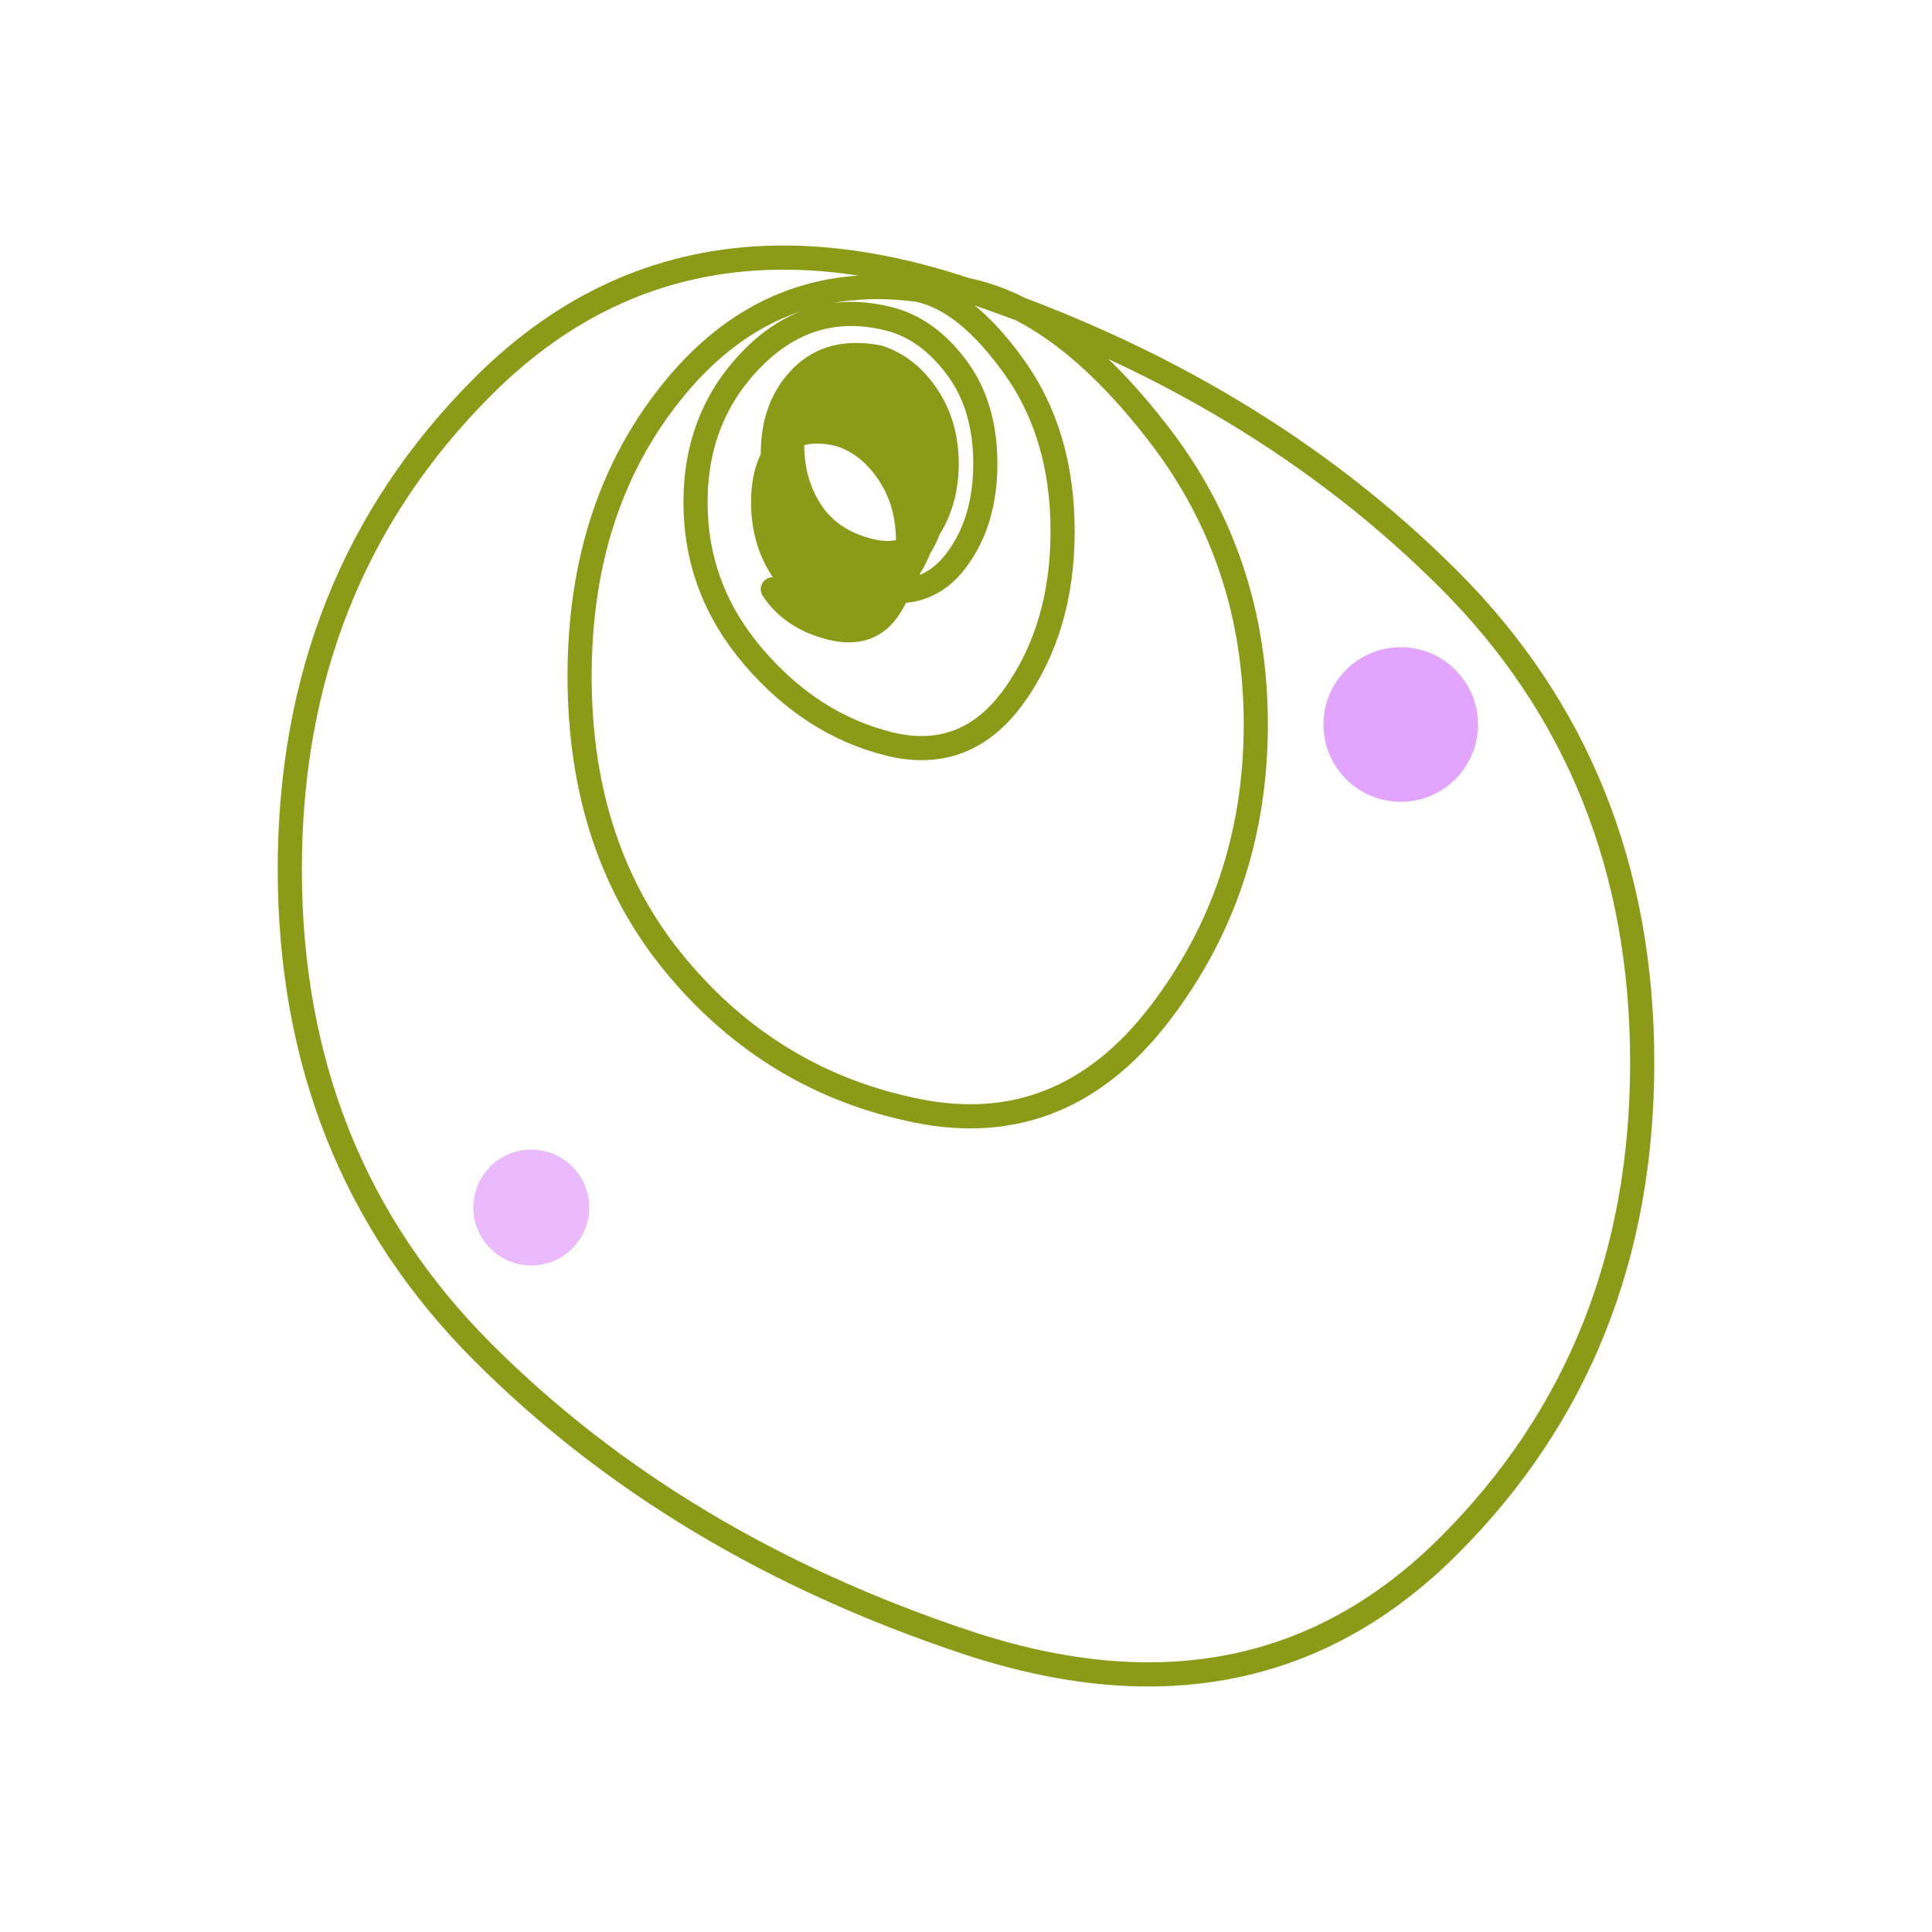 <svg xmlns="http://www.w3.org/2000/svg" viewBox="0 0 200 200" width="400" height="400">
  <path d="M 100 30 Q 130 40 150 60 Q 170 80 170 110 Q 170 140 150 160 Q 130 180 100 170 Q 70 160 50 140 Q 30 120 30 90 Q 30 60 50 40 Q 70 20 100 30 Q 110 32 120 45 Q 130 58 130 75 Q 130 92 120 105 Q 110 118 95 115 Q 80 112 70 100 Q 60 88 60 70 Q 60 52 70 40 Q 80 28 95 30 Q 100 31 105 38 Q 110 45 110 55 Q 110 65 105 72 Q 100 79 92 77 Q 84 75 78 68 Q 72 61 72 52 Q 72 43 78 37 Q 84 31 92 33 Q 96 34 99 38 Q 102 42 102 48 Q 102 54 99 58 Q 96 62 91 61 Q 86 60 83 56 Q 80 52 80 47 Q 80 42 83 39 Q 86 36 91 37 Q 94 38 96 41 Q 98 44 98 48 Q 98 52 96 55 Q 94 58 90 57 Q 86 56 84 53 Q 82 50 82 46 Q 82 42 84 40 Q 86 38 90 39 Q 93 40 95 43 Q 97 46 97 50 Q 97 54 95 57 Q 93 60 89 59 Q 85 58 83 55 Q 81 52 81 48 Q 81 44 83 42 Q 85 40 89 41 Q 92 42 94 45 Q 96 48 96 52 Q 96 56 94 59 Q 92 62 88 61 Q 84 60 82 57 Q 80 54 80 50 Q 80 46 82 44 Q 84 42 88 43 Q 91 44 93 47 Q 95 50 95 54 Q 95 58 93 61 Q 91 64 87 63 Q 83 62 81 59 Q 79 56 79 52 Q 79 48 81 46 Q 83 44 87 45 Q 90 46 92 49 Q 94 52 94 56 Q 94 60 92 63 Q 90 66 86 65 Q 82 64 80 61" fill="none" stroke="rgb(139,155,23)" stroke-width="2.5" stroke-linecap="round" stroke-linejoin="round"/>
  <circle cx="145" cy="75" r="8" fill="rgb(220,141,252)" opacity="0.8"/>
  <circle cx="55" cy="125" r="6" fill="rgb(220,141,252)" opacity="0.6"/>
</svg>